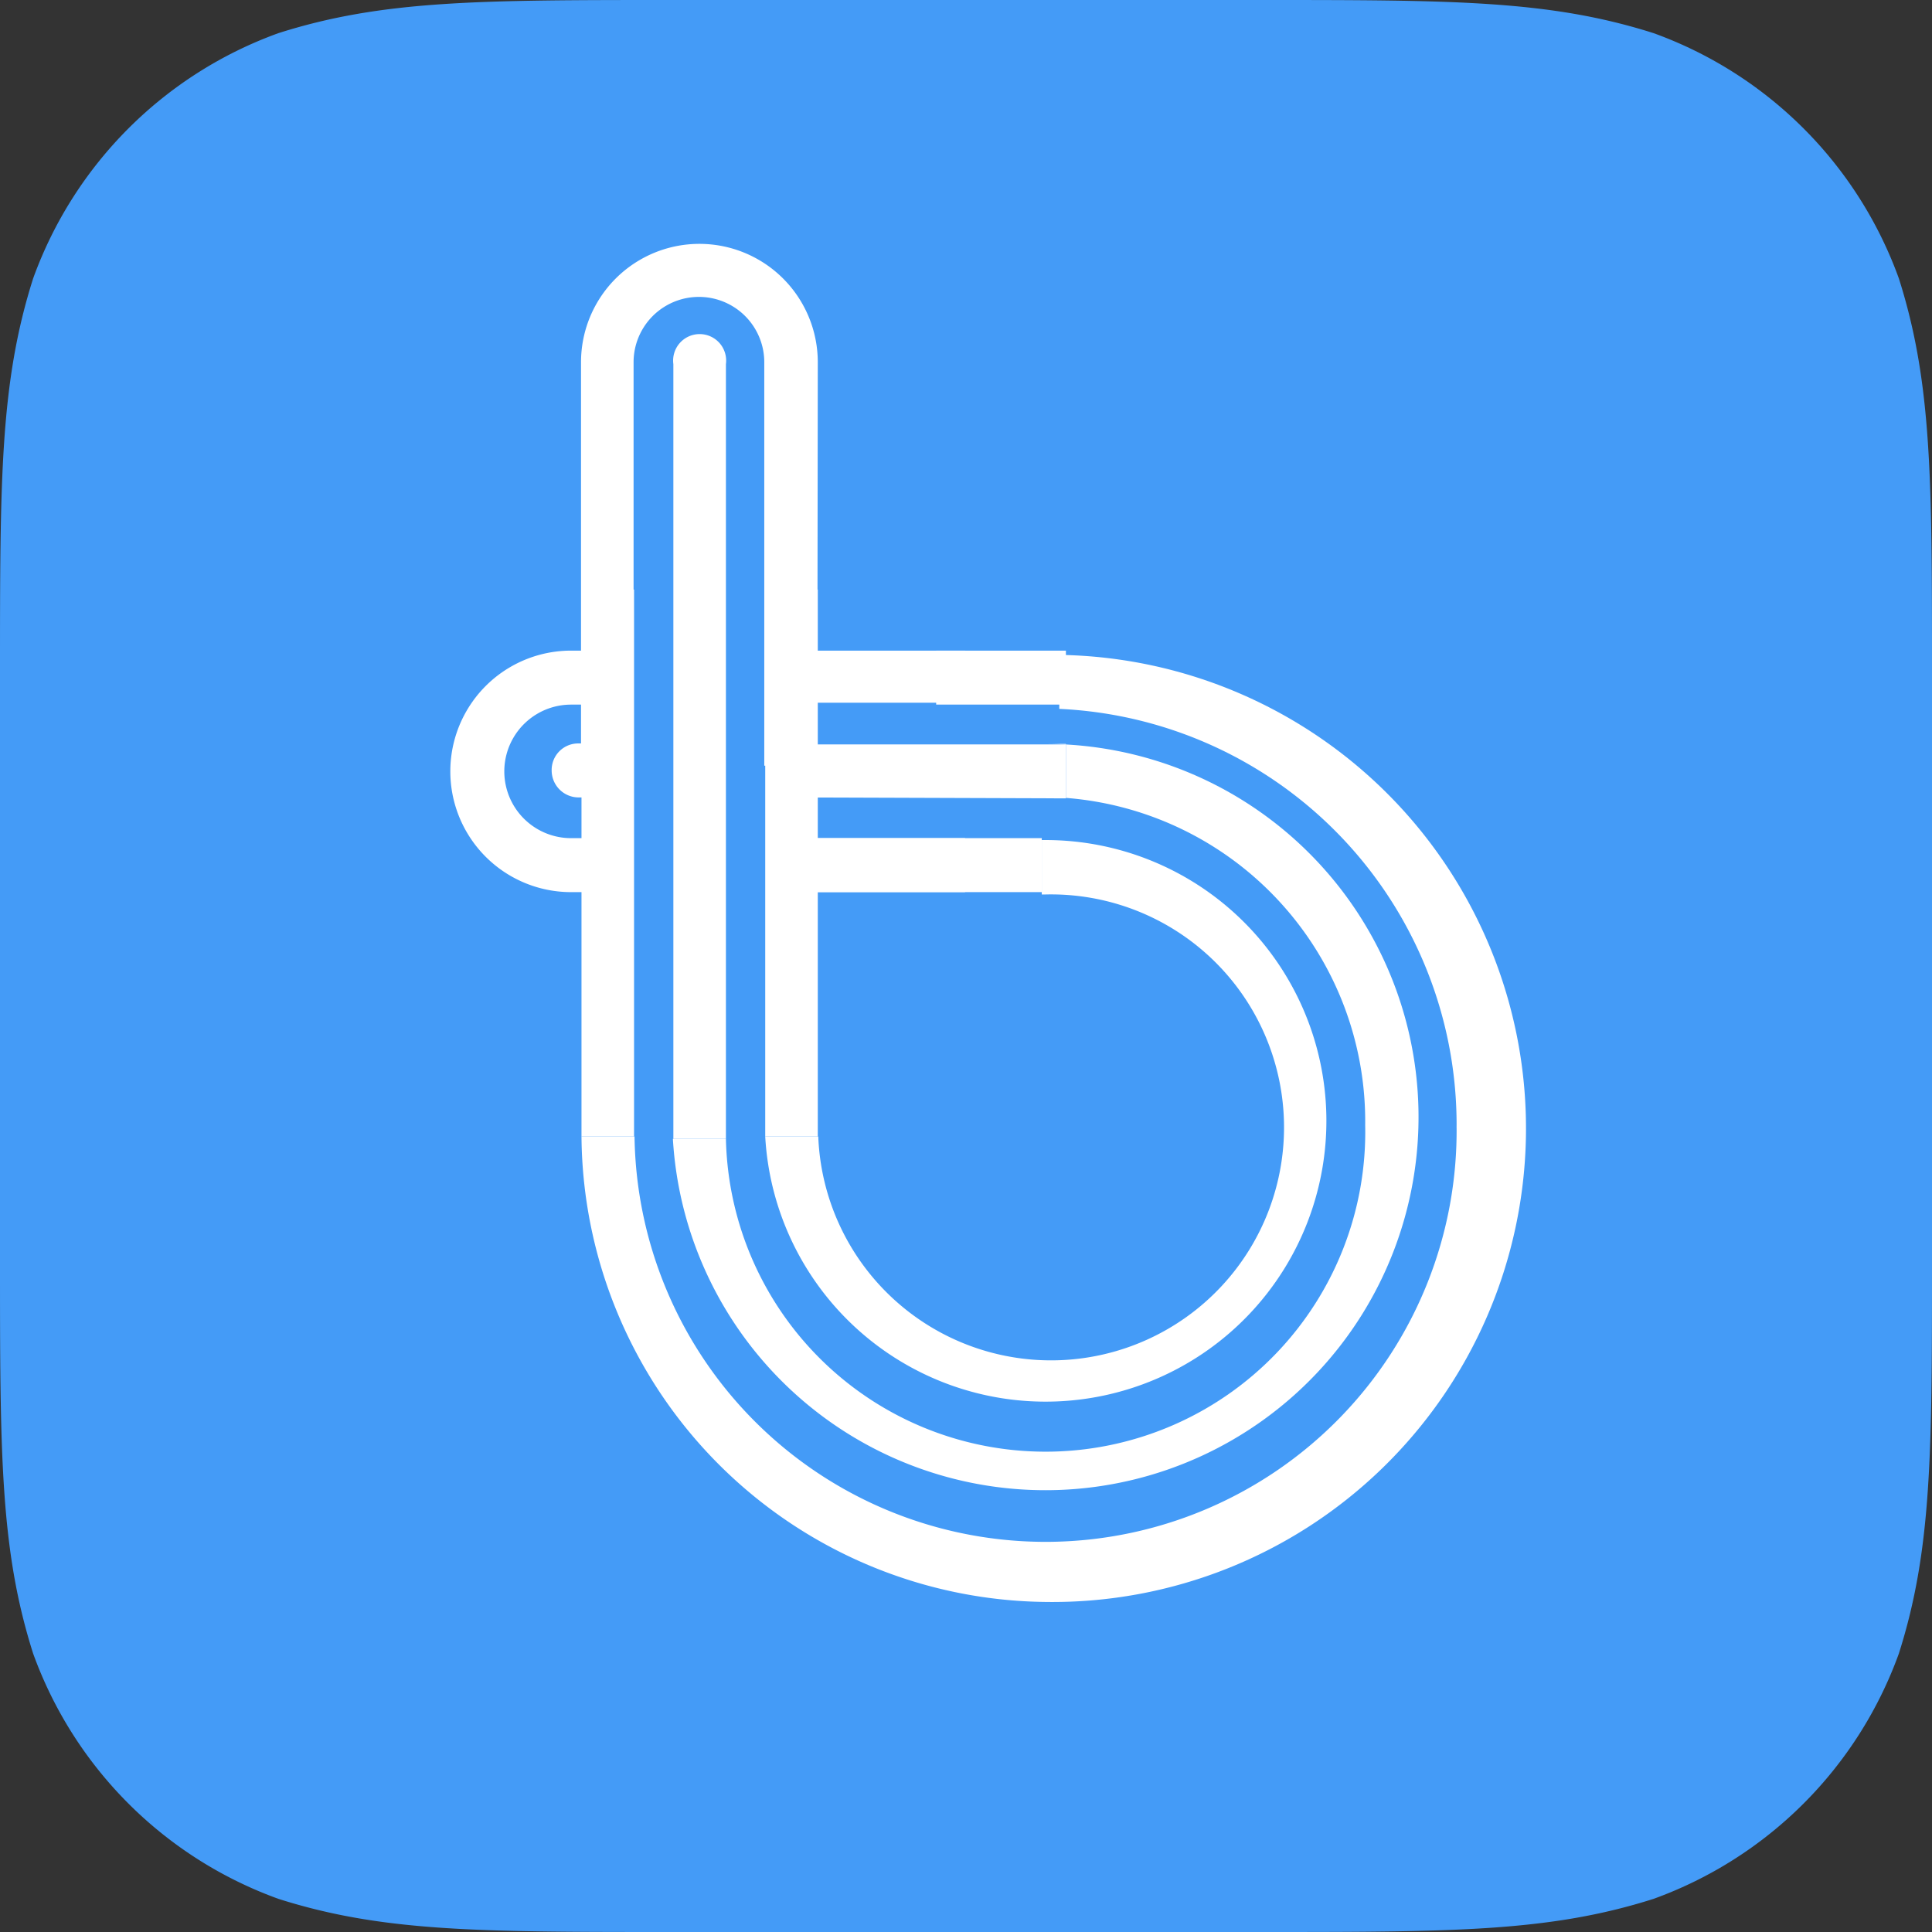 <?xml version="1.0" encoding="utf-8"?>
<svg id="Layer_1" data-name="Layer 1" xmlns="http://www.w3.org/2000/svg" viewBox="0 0 40.8 40.8"><rect x="0" y="0" width="40.8" height="40.8" fill="#333333" stroke="none"/><defs><style>.cls-1{fill:#449bf7;}.cls-2,.cls-3{fill:#fff;}.cls-2{fill-rule:evenodd;}</style></defs><title>Artboard 1-1</title><path class="cls-1" d="M14.22,0H26.58c4.09,0,6.14,0,8.34.7A8.62,8.62,0,0,1,40.1,5.88c.7,2.2.7,4.25.7,8.34V26.58c0,4.09,0,6.14-.7,8.34a8.62,8.62,0,0,1-5.18,5.18c-2.2.7-4.25.7-8.34.7H14.22c-4.09,0-6.14,0-8.34-.7A8.62,8.62,0,0,1,.7,34.92C0,32.72,0,30.67,0,26.58V14.22c0-4.09,0-6.14.7-8.34A8.62,8.62,0,0,1,5.88.7C8.08,0,10.13,0,14.22,0Z"/><path class="cls-2" d="M30.76,23.76A8.68,8.68,0,1,1,13.4,24H12.28a9.91,9.91,0,0,0,9.8,9.83,10,10,0,0,0,.29-20v1.14a8.79,8.79,0,0,1,8.39,8.88Z"/><path class="cls-2" d="M28.83,23.76a6.75,6.75,0,1,1-13.5.29H14.21a7.88,7.88,0,1,0,7.87-8.34h.43v1.14A6.85,6.85,0,0,1,28.83,23.76Z"/><path class="cls-3" d="M14.22,7.69a.56.56,0,1,1,1.11,0V24.05H14.22Zm5.55,7.19V13.74h2.74v1.14Zm-3.61-2.43h1.11V24H16.16Zm-3.88,0h1.11V24H12.28Z"/><path class="cls-3" d="M16.81,18.84V17.7H22v1.14Zm-.21-2V15.72h5.91v1.14Zm-4.39,0a.57.57,0,0,1-.56-.57.56.56,0,0,1,.56-.57h.69v1.14Z"/><path class="cls-2" d="M17.27,7.65a2.5,2.5,0,1,0-5,0v8.52h1.11V7.65a1.38,1.38,0,1,1,2.76,0v8.52h1.12ZM16.16,24a5.93,5.93,0,1,0,5.92-6.26H22v1.15h.06A4.92,4.92,0,1,1,17.28,24Z"/><path class="cls-2" d="M12.06,13.74H13.2v1.14H12.06a1.41,1.41,0,0,0,0,2.82h1v1.14h-1a2.55,2.55,0,0,1,0-5.1Zm4.73,5.1h3.59V17.7H16.79Zm3.59-4h-4V13.74h4v1.14Z"/></svg>
